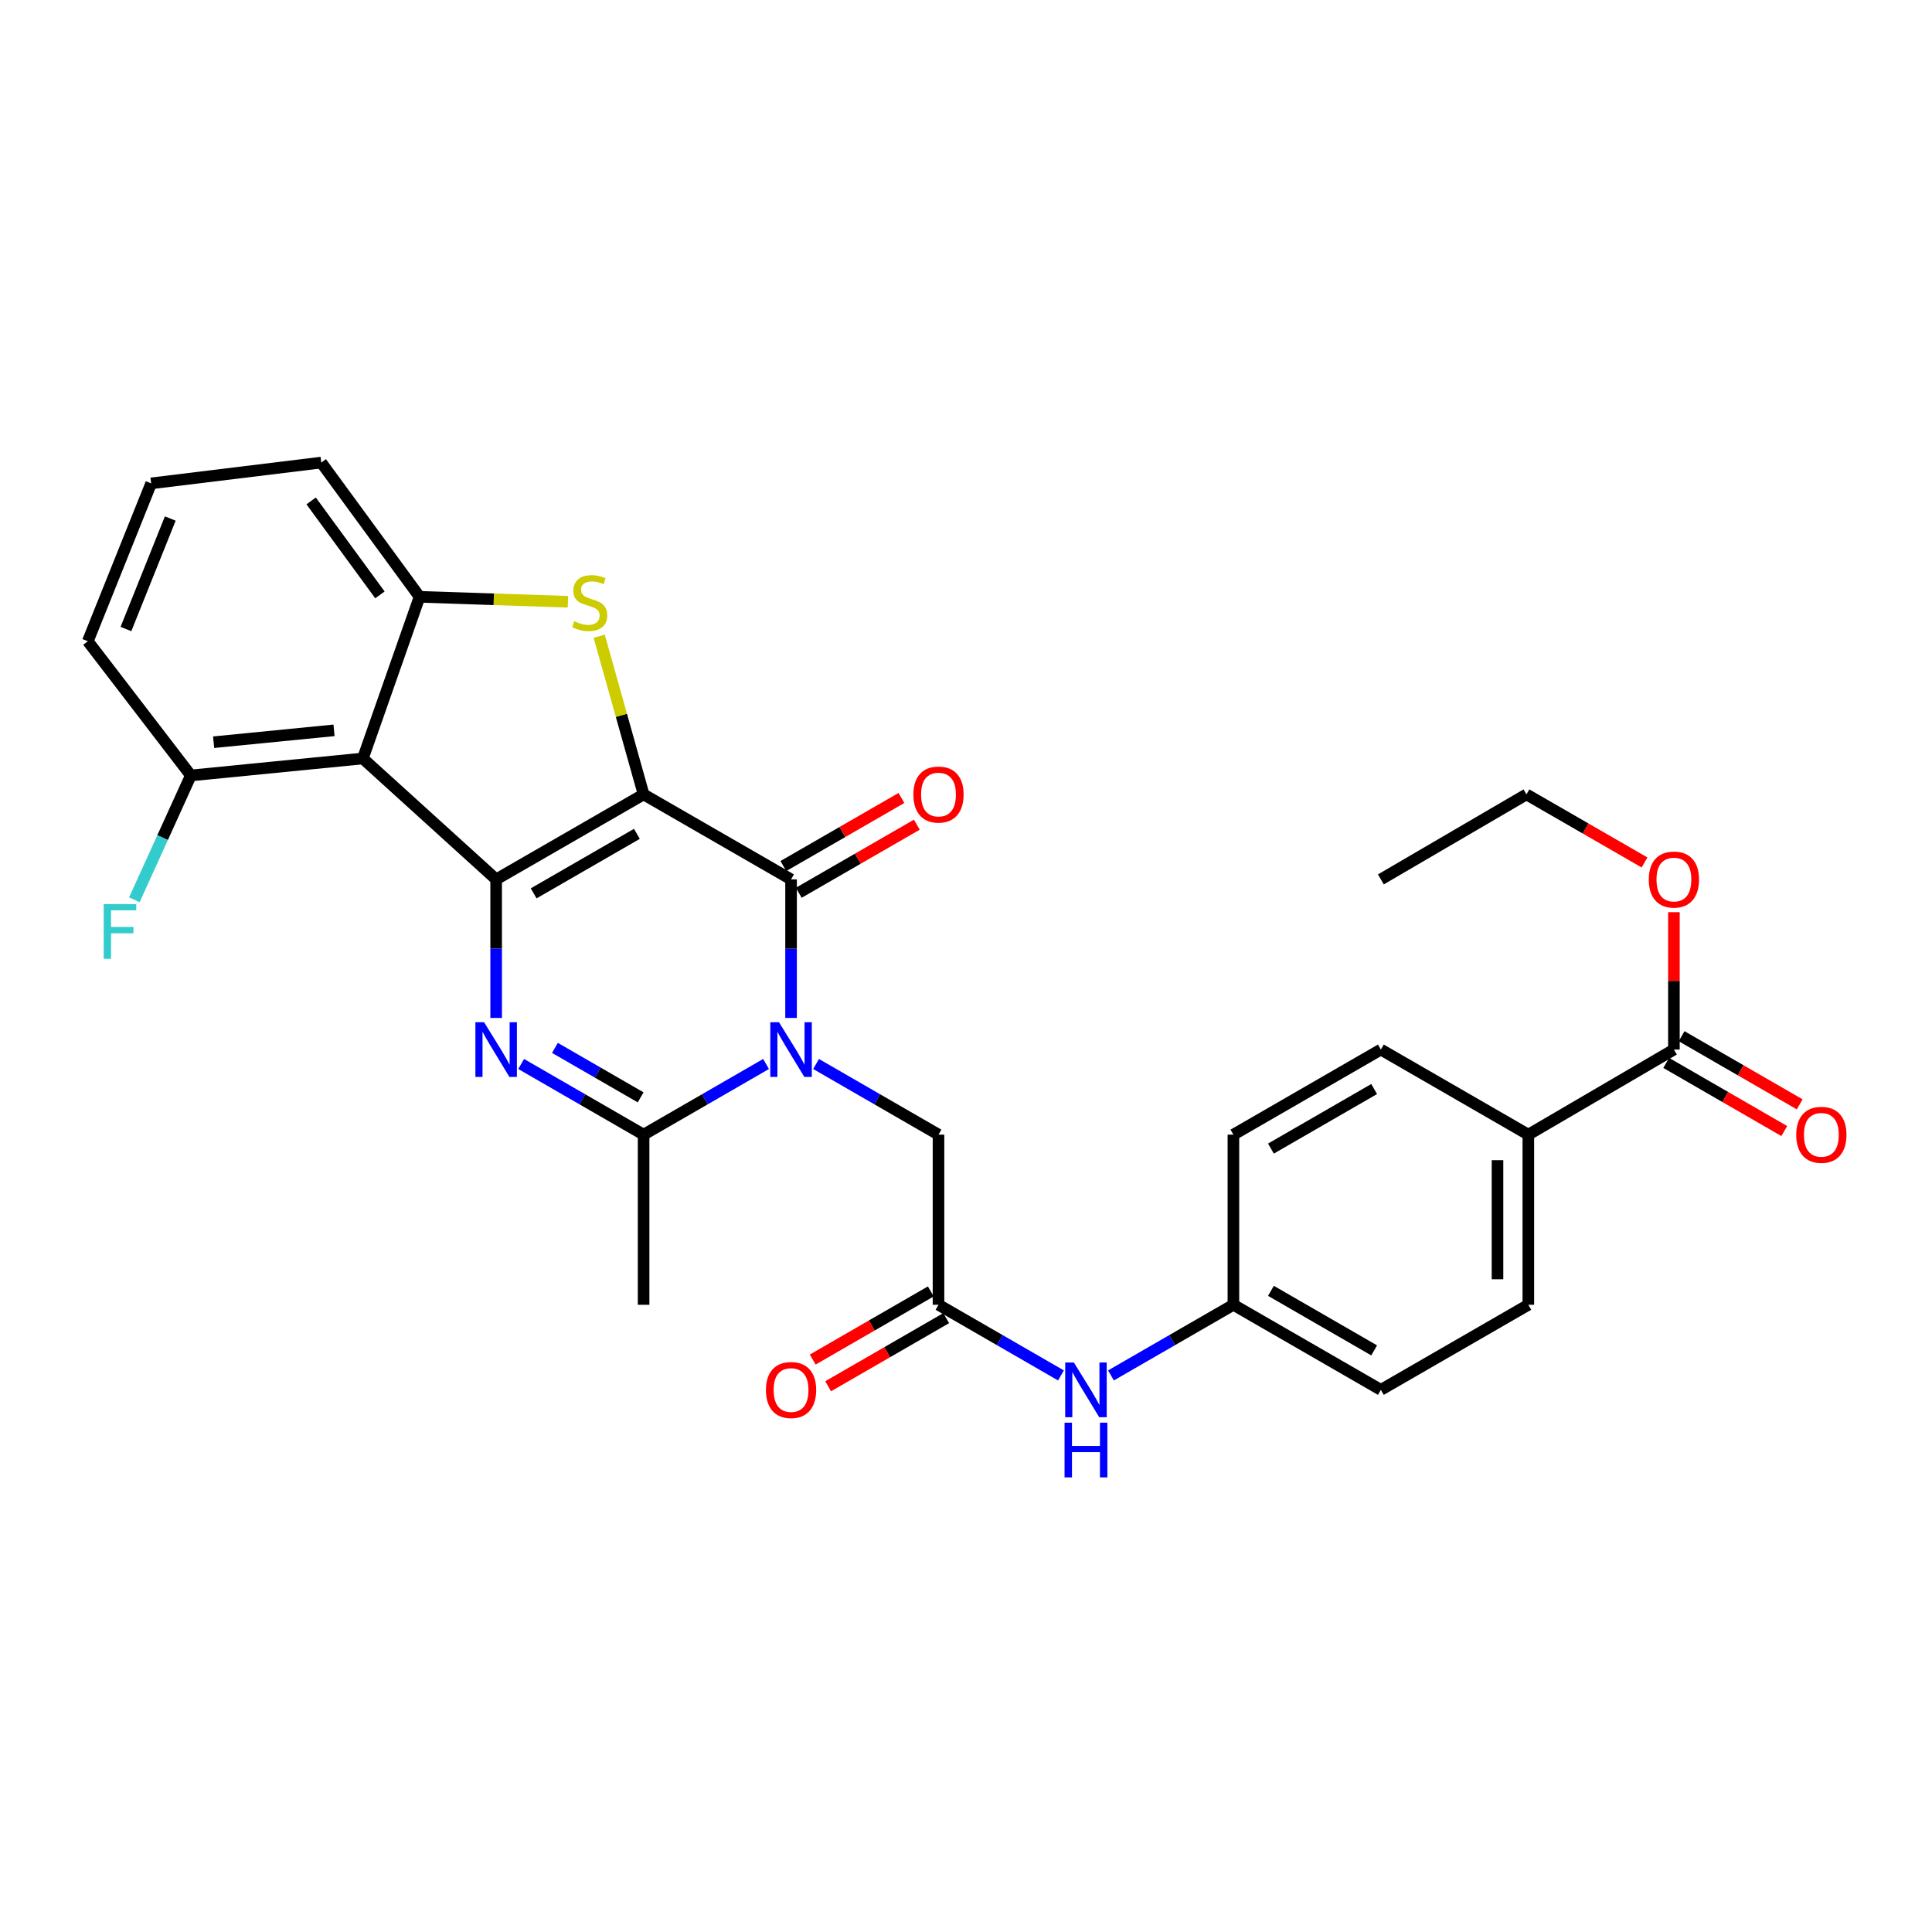 <?xml version='1.0' encoding='iso-8859-1'?>
<svg version='1.1' baseProfile='full'
              xmlns='http://www.w3.org/2000/svg'
                      xmlns:rdkit='http://www.rdkit.org/xml'
                      xmlns:xlink='http://www.w3.org/1999/xlink'
                  xml:space='preserve'
width='1000px' height='1000px' viewBox='0 0 1000 1000'>
<!-- END OF HEADER -->
<rect style='opacity:1.0;fill:#FFFFFF;stroke:none' width='1000' height='1000' x='0' y='0'> </rect>
<path class='bond-0' d='M 333.124,411.176 L 256.807,455.177' style='fill:none;fill-rule:evenodd;stroke:#000000;stroke-width:6px;stroke-linecap:butt;stroke-linejoin:miter;stroke-opacity:1' />
<path class='bond-0' d='M 329.647,431.601 L 276.226,462.402' style='fill:none;fill-rule:evenodd;stroke:#000000;stroke-width:6px;stroke-linecap:butt;stroke-linejoin:miter;stroke-opacity:1' />
<path class='bond-2' d='M 333.124,411.176 L 409.45,455.177' style='fill:none;fill-rule:evenodd;stroke:#000000;stroke-width:6px;stroke-linecap:butt;stroke-linejoin:miter;stroke-opacity:1' />
<path class='bond-4' d='M 333.124,411.176 L 321.633,370.239' style='fill:none;fill-rule:evenodd;stroke:#000000;stroke-width:6px;stroke-linecap:butt;stroke-linejoin:miter;stroke-opacity:1' />
<path class='bond-4' d='M 321.633,370.239 L 310.142,329.302' style='fill:none;fill-rule:evenodd;stroke:#CCCC00;stroke-width:6px;stroke-linecap:butt;stroke-linejoin:miter;stroke-opacity:1' />
<path class='bond-3' d='M 256.807,455.177 L 256.807,491.032' style='fill:none;fill-rule:evenodd;stroke:#000000;stroke-width:6px;stroke-linecap:butt;stroke-linejoin:miter;stroke-opacity:1' />
<path class='bond-3' d='M 256.807,491.032 L 256.807,526.888' style='fill:none;fill-rule:evenodd;stroke:#0000FF;stroke-width:6px;stroke-linecap:butt;stroke-linejoin:miter;stroke-opacity:1' />
<path class='bond-5' d='M 256.807,455.177 L 187.813,392.584' style='fill:none;fill-rule:evenodd;stroke:#000000;stroke-width:6px;stroke-linecap:butt;stroke-linejoin:miter;stroke-opacity:1' />
<path class='bond-1' d='M 409.45,526.888 L 409.45,491.032' style='fill:none;fill-rule:evenodd;stroke:#0000FF;stroke-width:6px;stroke-linecap:butt;stroke-linejoin:miter;stroke-opacity:1' />
<path class='bond-1' d='M 409.45,491.032 L 409.45,455.177' style='fill:none;fill-rule:evenodd;stroke:#000000;stroke-width:6px;stroke-linecap:butt;stroke-linejoin:miter;stroke-opacity:1' />
<path class='bond-6' d='M 396.507,550.719 L 364.815,569.007' style='fill:none;fill-rule:evenodd;stroke:#0000FF;stroke-width:6px;stroke-linecap:butt;stroke-linejoin:miter;stroke-opacity:1' />
<path class='bond-6' d='M 364.815,569.007 L 333.124,587.295' style='fill:none;fill-rule:evenodd;stroke:#000000;stroke-width:6px;stroke-linecap:butt;stroke-linejoin:miter;stroke-opacity:1' />
<path class='bond-8' d='M 422.393,550.72 L 454.08,569.007' style='fill:none;fill-rule:evenodd;stroke:#0000FF;stroke-width:6px;stroke-linecap:butt;stroke-linejoin:miter;stroke-opacity:1' />
<path class='bond-8' d='M 454.08,569.007 L 485.767,587.295' style='fill:none;fill-rule:evenodd;stroke:#000000;stroke-width:6px;stroke-linecap:butt;stroke-linejoin:miter;stroke-opacity:1' />
<path class='bond-11' d='M 413.435,462.089 L 443.993,444.471' style='fill:none;fill-rule:evenodd;stroke:#000000;stroke-width:6px;stroke-linecap:butt;stroke-linejoin:miter;stroke-opacity:1' />
<path class='bond-11' d='M 443.993,444.471 L 474.55,426.853' style='fill:none;fill-rule:evenodd;stroke:#FF0000;stroke-width:6px;stroke-linecap:butt;stroke-linejoin:miter;stroke-opacity:1' />
<path class='bond-11' d='M 405.464,448.264 L 436.022,430.646' style='fill:none;fill-rule:evenodd;stroke:#000000;stroke-width:6px;stroke-linecap:butt;stroke-linejoin:miter;stroke-opacity:1' />
<path class='bond-11' d='M 436.022,430.646 L 466.579,413.028' style='fill:none;fill-rule:evenodd;stroke:#FF0000;stroke-width:6px;stroke-linecap:butt;stroke-linejoin:miter;stroke-opacity:1' />
<path class='bond-31' d='M 269.75,550.72 L 301.437,569.007' style='fill:none;fill-rule:evenodd;stroke:#0000FF;stroke-width:6px;stroke-linecap:butt;stroke-linejoin:miter;stroke-opacity:1' />
<path class='bond-31' d='M 301.437,569.007 L 333.124,587.295' style='fill:none;fill-rule:evenodd;stroke:#000000;stroke-width:6px;stroke-linecap:butt;stroke-linejoin:miter;stroke-opacity:1' />
<path class='bond-31' d='M 287.233,542.384 L 309.414,555.186' style='fill:none;fill-rule:evenodd;stroke:#0000FF;stroke-width:6px;stroke-linecap:butt;stroke-linejoin:miter;stroke-opacity:1' />
<path class='bond-31' d='M 309.414,555.186 L 331.595,567.987' style='fill:none;fill-rule:evenodd;stroke:#000000;stroke-width:6px;stroke-linecap:butt;stroke-linejoin:miter;stroke-opacity:1' />
<path class='bond-7' d='M 293.958,311.467 L 255.563,310.188' style='fill:none;fill-rule:evenodd;stroke:#CCCC00;stroke-width:6px;stroke-linecap:butt;stroke-linejoin:miter;stroke-opacity:1' />
<path class='bond-7' d='M 255.563,310.188 L 217.168,308.908' style='fill:none;fill-rule:evenodd;stroke:#000000;stroke-width:6px;stroke-linecap:butt;stroke-linejoin:miter;stroke-opacity:1' />
<path class='bond-12' d='M 187.813,392.584 L 98.782,401.37' style='fill:none;fill-rule:evenodd;stroke:#000000;stroke-width:6px;stroke-linecap:butt;stroke-linejoin:miter;stroke-opacity:1' />
<path class='bond-12' d='M 172.891,378.021 L 110.57,384.171' style='fill:none;fill-rule:evenodd;stroke:#000000;stroke-width:6px;stroke-linecap:butt;stroke-linejoin:miter;stroke-opacity:1' />
<path class='bond-30' d='M 187.813,392.584 L 217.168,308.908' style='fill:none;fill-rule:evenodd;stroke:#000000;stroke-width:6px;stroke-linecap:butt;stroke-linejoin:miter;stroke-opacity:1' />
<path class='bond-22' d='M 333.124,587.295 L 333.124,675.351' style='fill:none;fill-rule:evenodd;stroke:#000000;stroke-width:6px;stroke-linecap:butt;stroke-linejoin:miter;stroke-opacity:1' />
<path class='bond-23' d='M 217.168,308.908 L 166.287,239.427' style='fill:none;fill-rule:evenodd;stroke:#000000;stroke-width:6px;stroke-linecap:butt;stroke-linejoin:miter;stroke-opacity:1' />
<path class='bond-23' d='M 196.66,307.915 L 161.044,259.278' style='fill:none;fill-rule:evenodd;stroke:#000000;stroke-width:6px;stroke-linecap:butt;stroke-linejoin:miter;stroke-opacity:1' />
<path class='bond-9' d='M 485.767,587.295 L 485.767,675.351' style='fill:none;fill-rule:evenodd;stroke:#000000;stroke-width:6px;stroke-linecap:butt;stroke-linejoin:miter;stroke-opacity:1' />
<path class='bond-13' d='M 485.767,675.351 L 517.458,693.635' style='fill:none;fill-rule:evenodd;stroke:#000000;stroke-width:6px;stroke-linecap:butt;stroke-linejoin:miter;stroke-opacity:1' />
<path class='bond-13' d='M 517.458,693.635 L 549.15,711.92' style='fill:none;fill-rule:evenodd;stroke:#0000FF;stroke-width:6px;stroke-linecap:butt;stroke-linejoin:miter;stroke-opacity:1' />
<path class='bond-15' d='M 481.779,668.439 L 451.222,686.072' style='fill:none;fill-rule:evenodd;stroke:#000000;stroke-width:6px;stroke-linecap:butt;stroke-linejoin:miter;stroke-opacity:1' />
<path class='bond-15' d='M 451.222,686.072 L 420.665,703.704' style='fill:none;fill-rule:evenodd;stroke:#FF0000;stroke-width:6px;stroke-linecap:butt;stroke-linejoin:miter;stroke-opacity:1' />
<path class='bond-15' d='M 489.755,682.262 L 459.198,699.894' style='fill:none;fill-rule:evenodd;stroke:#000000;stroke-width:6px;stroke-linecap:butt;stroke-linejoin:miter;stroke-opacity:1' />
<path class='bond-15' d='M 459.198,699.894 L 428.641,717.526' style='fill:none;fill-rule:evenodd;stroke:#FF0000;stroke-width:6px;stroke-linecap:butt;stroke-linejoin:miter;stroke-opacity:1' />
<path class='bond-10' d='M 866.412,543.25 L 791.062,587.295' style='fill:none;fill-rule:evenodd;stroke:#000000;stroke-width:6px;stroke-linecap:butt;stroke-linejoin:miter;stroke-opacity:1' />
<path class='bond-16' d='M 862.424,550.161 L 892.981,567.796' style='fill:none;fill-rule:evenodd;stroke:#000000;stroke-width:6px;stroke-linecap:butt;stroke-linejoin:miter;stroke-opacity:1' />
<path class='bond-16' d='M 892.981,567.796 L 923.538,585.432' style='fill:none;fill-rule:evenodd;stroke:#FF0000;stroke-width:6px;stroke-linecap:butt;stroke-linejoin:miter;stroke-opacity:1' />
<path class='bond-16' d='M 870.401,536.339 L 900.958,553.975' style='fill:none;fill-rule:evenodd;stroke:#000000;stroke-width:6px;stroke-linecap:butt;stroke-linejoin:miter;stroke-opacity:1' />
<path class='bond-16' d='M 900.958,553.975 L 931.515,571.61' style='fill:none;fill-rule:evenodd;stroke:#FF0000;stroke-width:6px;stroke-linecap:butt;stroke-linejoin:miter;stroke-opacity:1' />
<path class='bond-21' d='M 866.412,543.25 L 866.412,507.694' style='fill:none;fill-rule:evenodd;stroke:#000000;stroke-width:6px;stroke-linecap:butt;stroke-linejoin:miter;stroke-opacity:1' />
<path class='bond-21' d='M 866.412,507.694 L 866.412,472.139' style='fill:none;fill-rule:evenodd;stroke:#FF0000;stroke-width:6px;stroke-linecap:butt;stroke-linejoin:miter;stroke-opacity:1' />
<path class='bond-20' d='M 98.782,401.37 L 84.16,433.552' style='fill:none;fill-rule:evenodd;stroke:#000000;stroke-width:6px;stroke-linecap:butt;stroke-linejoin:miter;stroke-opacity:1' />
<path class='bond-20' d='M 84.16,433.552 L 69.537,465.734' style='fill:none;fill-rule:evenodd;stroke:#33CCCC;stroke-width:6px;stroke-linecap:butt;stroke-linejoin:miter;stroke-opacity:1' />
<path class='bond-27' d='M 98.782,401.37 L 45.455,331.906' style='fill:none;fill-rule:evenodd;stroke:#000000;stroke-width:6px;stroke-linecap:butt;stroke-linejoin:miter;stroke-opacity:1' />
<path class='bond-19' d='M 575.036,711.919 L 606.723,693.635' style='fill:none;fill-rule:evenodd;stroke:#0000FF;stroke-width:6px;stroke-linecap:butt;stroke-linejoin:miter;stroke-opacity:1' />
<path class='bond-19' d='M 606.723,693.635 L 638.41,675.351' style='fill:none;fill-rule:evenodd;stroke:#000000;stroke-width:6px;stroke-linecap:butt;stroke-linejoin:miter;stroke-opacity:1' />
<path class='bond-14' d='M 791.062,587.295 L 791.062,675.351' style='fill:none;fill-rule:evenodd;stroke:#000000;stroke-width:6px;stroke-linecap:butt;stroke-linejoin:miter;stroke-opacity:1' />
<path class='bond-14' d='M 775.103,600.504 L 775.103,662.142' style='fill:none;fill-rule:evenodd;stroke:#000000;stroke-width:6px;stroke-linecap:butt;stroke-linejoin:miter;stroke-opacity:1' />
<path class='bond-33' d='M 791.062,587.295 L 714.736,543.25' style='fill:none;fill-rule:evenodd;stroke:#000000;stroke-width:6px;stroke-linecap:butt;stroke-linejoin:miter;stroke-opacity:1' />
<path class='bond-17' d='M 791.062,675.351 L 714.736,719.387' style='fill:none;fill-rule:evenodd;stroke:#000000;stroke-width:6px;stroke-linecap:butt;stroke-linejoin:miter;stroke-opacity:1' />
<path class='bond-18' d='M 714.736,543.25 L 638.41,587.295' style='fill:none;fill-rule:evenodd;stroke:#000000;stroke-width:6px;stroke-linecap:butt;stroke-linejoin:miter;stroke-opacity:1' />
<path class='bond-18' d='M 711.263,563.679 L 657.835,594.511' style='fill:none;fill-rule:evenodd;stroke:#000000;stroke-width:6px;stroke-linecap:butt;stroke-linejoin:miter;stroke-opacity:1' />
<path class='bond-24' d='M 638.41,675.351 L 638.41,587.295' style='fill:none;fill-rule:evenodd;stroke:#000000;stroke-width:6px;stroke-linecap:butt;stroke-linejoin:miter;stroke-opacity:1' />
<path class='bond-25' d='M 638.41,675.351 L 714.736,719.387' style='fill:none;fill-rule:evenodd;stroke:#000000;stroke-width:6px;stroke-linecap:butt;stroke-linejoin:miter;stroke-opacity:1' />
<path class='bond-25' d='M 657.834,668.133 L 711.262,698.959' style='fill:none;fill-rule:evenodd;stroke:#000000;stroke-width:6px;stroke-linecap:butt;stroke-linejoin:miter;stroke-opacity:1' />
<path class='bond-28' d='M 851.21,446.413 L 820.648,428.794' style='fill:none;fill-rule:evenodd;stroke:#FF0000;stroke-width:6px;stroke-linecap:butt;stroke-linejoin:miter;stroke-opacity:1' />
<path class='bond-28' d='M 820.648,428.794 L 790.086,411.176' style='fill:none;fill-rule:evenodd;stroke:#000000;stroke-width:6px;stroke-linecap:butt;stroke-linejoin:miter;stroke-opacity:1' />
<path class='bond-26' d='M 166.287,239.427 L 78.24,250.19' style='fill:none;fill-rule:evenodd;stroke:#000000;stroke-width:6px;stroke-linecap:butt;stroke-linejoin:miter;stroke-opacity:1' />
<path class='bond-32' d='M 78.24,250.19 L 45.455,331.906' style='fill:none;fill-rule:evenodd;stroke:#000000;stroke-width:6px;stroke-linecap:butt;stroke-linejoin:miter;stroke-opacity:1' />
<path class='bond-32' d='M 88.133,268.39 L 65.183,325.591' style='fill:none;fill-rule:evenodd;stroke:#000000;stroke-width:6px;stroke-linecap:butt;stroke-linejoin:miter;stroke-opacity:1' />
<path class='bond-29' d='M 790.086,411.176 L 714.736,455.177' style='fill:none;fill-rule:evenodd;stroke:#000000;stroke-width:6px;stroke-linecap:butt;stroke-linejoin:miter;stroke-opacity:1' />
<path  class='atom-2' d='M 403.19 529.09
L 412.47 544.09
Q 413.39 545.57, 414.87 548.25
Q 416.35 550.93, 416.43 551.09
L 416.43 529.09
L 420.19 529.09
L 420.19 557.41
L 416.31 557.41
L 406.35 541.01
Q 405.19 539.09, 403.95 536.89
Q 402.75 534.69, 402.39 534.01
L 402.39 557.41
L 398.71 557.41
L 398.71 529.09
L 403.19 529.09
' fill='#0000FF'/>
<path  class='atom-4' d='M 250.547 529.09
L 259.827 544.09
Q 260.747 545.57, 262.227 548.25
Q 263.707 550.93, 263.787 551.09
L 263.787 529.09
L 267.547 529.09
L 267.547 557.41
L 263.667 557.41
L 253.707 541.01
Q 252.547 539.09, 251.307 536.89
Q 250.107 534.69, 249.747 534.01
L 249.747 557.41
L 246.067 557.41
L 246.067 529.09
L 250.547 529.09
' fill='#0000FF'/>
<path  class='atom-5' d='M 297.241 321.563
Q 297.561 321.683, 298.881 322.243
Q 300.201 322.803, 301.641 323.163
Q 303.121 323.483, 304.561 323.483
Q 307.241 323.483, 308.801 322.203
Q 310.361 320.883, 310.361 318.603
Q 310.361 317.043, 309.561 316.083
Q 308.801 315.123, 307.601 314.603
Q 306.401 314.083, 304.401 313.483
Q 301.881 312.723, 300.361 312.003
Q 298.881 311.283, 297.801 309.763
Q 296.761 308.243, 296.761 305.683
Q 296.761 302.123, 299.161 299.923
Q 301.601 297.723, 306.401 297.723
Q 309.681 297.723, 313.401 299.283
L 312.481 302.363
Q 309.081 300.963, 306.521 300.963
Q 303.761 300.963, 302.241 302.123
Q 300.721 303.243, 300.761 305.203
Q 300.761 306.723, 301.521 307.643
Q 302.321 308.563, 303.441 309.083
Q 304.601 309.603, 306.521 310.203
Q 309.081 311.003, 310.601 311.803
Q 312.121 312.603, 313.201 314.243
Q 314.321 315.843, 314.321 318.603
Q 314.321 322.523, 311.681 324.643
Q 309.081 326.723, 304.721 326.723
Q 302.201 326.723, 300.281 326.163
Q 298.401 325.643, 296.161 324.723
L 297.241 321.563
' fill='#CCCC00'/>
<path  class='atom-12' d='M 472.767 411.256
Q 472.767 404.456, 476.127 400.656
Q 479.487 396.856, 485.767 396.856
Q 492.047 396.856, 495.407 400.656
Q 498.767 404.456, 498.767 411.256
Q 498.767 418.136, 495.367 422.056
Q 491.967 425.936, 485.767 425.936
Q 479.527 425.936, 476.127 422.056
Q 472.767 418.176, 472.767 411.256
M 485.767 422.736
Q 490.087 422.736, 492.407 419.856
Q 494.767 416.936, 494.767 411.256
Q 494.767 405.696, 492.407 402.896
Q 490.087 400.056, 485.767 400.056
Q 481.447 400.056, 479.087 402.856
Q 476.767 405.656, 476.767 411.256
Q 476.767 416.976, 479.087 419.856
Q 481.447 422.736, 485.767 422.736
' fill='#FF0000'/>
<path  class='atom-14' d='M 555.833 705.227
L 565.113 720.227
Q 566.033 721.707, 567.513 724.387
Q 568.993 727.067, 569.073 727.227
L 569.073 705.227
L 572.833 705.227
L 572.833 733.547
L 568.953 733.547
L 558.993 717.147
Q 557.833 715.227, 556.593 713.027
Q 555.393 710.827, 555.033 710.147
L 555.033 733.547
L 551.353 733.547
L 551.353 705.227
L 555.833 705.227
' fill='#0000FF'/>
<path  class='atom-14' d='M 551.013 736.379
L 554.853 736.379
L 554.853 748.419
L 569.333 748.419
L 569.333 736.379
L 573.173 736.379
L 573.173 764.699
L 569.333 764.699
L 569.333 751.619
L 554.853 751.619
L 554.853 764.699
L 551.013 764.699
L 551.013 736.379
' fill='#0000FF'/>
<path  class='atom-16' d='M 396.45 719.467
Q 396.45 712.667, 399.81 708.867
Q 403.17 705.067, 409.45 705.067
Q 415.73 705.067, 419.09 708.867
Q 422.45 712.667, 422.45 719.467
Q 422.45 726.347, 419.05 730.267
Q 415.65 734.147, 409.45 734.147
Q 403.21 734.147, 399.81 730.267
Q 396.45 726.387, 396.45 719.467
M 409.45 730.947
Q 413.77 730.947, 416.09 728.067
Q 418.45 725.147, 418.45 719.467
Q 418.45 713.907, 416.09 711.107
Q 413.77 708.267, 409.45 708.267
Q 405.13 708.267, 402.77 711.067
Q 400.45 713.867, 400.45 719.467
Q 400.45 725.187, 402.77 728.067
Q 405.13 730.947, 409.45 730.947
' fill='#FF0000'/>
<path  class='atom-17' d='M 929.729 587.375
Q 929.729 580.575, 933.089 576.775
Q 936.449 572.975, 942.729 572.975
Q 949.009 572.975, 952.369 576.775
Q 955.729 580.575, 955.729 587.375
Q 955.729 594.255, 952.329 598.175
Q 948.929 602.055, 942.729 602.055
Q 936.489 602.055, 933.089 598.175
Q 929.729 594.295, 929.729 587.375
M 942.729 598.855
Q 947.049 598.855, 949.369 595.975
Q 951.729 593.055, 951.729 587.375
Q 951.729 581.815, 949.369 579.015
Q 947.049 576.175, 942.729 576.175
Q 938.409 576.175, 936.049 578.975
Q 933.729 581.775, 933.729 587.375
Q 933.729 593.095, 936.049 595.975
Q 938.409 598.855, 942.729 598.855
' fill='#FF0000'/>
<path  class='atom-21' d='M 53.676 467.951
L 70.516 467.951
L 70.516 471.191
L 57.476 471.191
L 57.476 479.791
L 69.076 479.791
L 69.076 483.071
L 57.476 483.071
L 57.476 496.271
L 53.676 496.271
L 53.676 467.951
' fill='#33CCCC'/>
<path  class='atom-22' d='M 853.412 455.257
Q 853.412 448.457, 856.772 444.657
Q 860.132 440.857, 866.412 440.857
Q 872.692 440.857, 876.052 444.657
Q 879.412 448.457, 879.412 455.257
Q 879.412 462.137, 876.012 466.057
Q 872.612 469.937, 866.412 469.937
Q 860.172 469.937, 856.772 466.057
Q 853.412 462.177, 853.412 455.257
M 866.412 466.737
Q 870.732 466.737, 873.052 463.857
Q 875.412 460.937, 875.412 455.257
Q 875.412 449.697, 873.052 446.897
Q 870.732 444.057, 866.412 444.057
Q 862.092 444.057, 859.732 446.857
Q 857.412 449.657, 857.412 455.257
Q 857.412 460.977, 859.732 463.857
Q 862.092 466.737, 866.412 466.737
' fill='#FF0000'/>
</svg>
